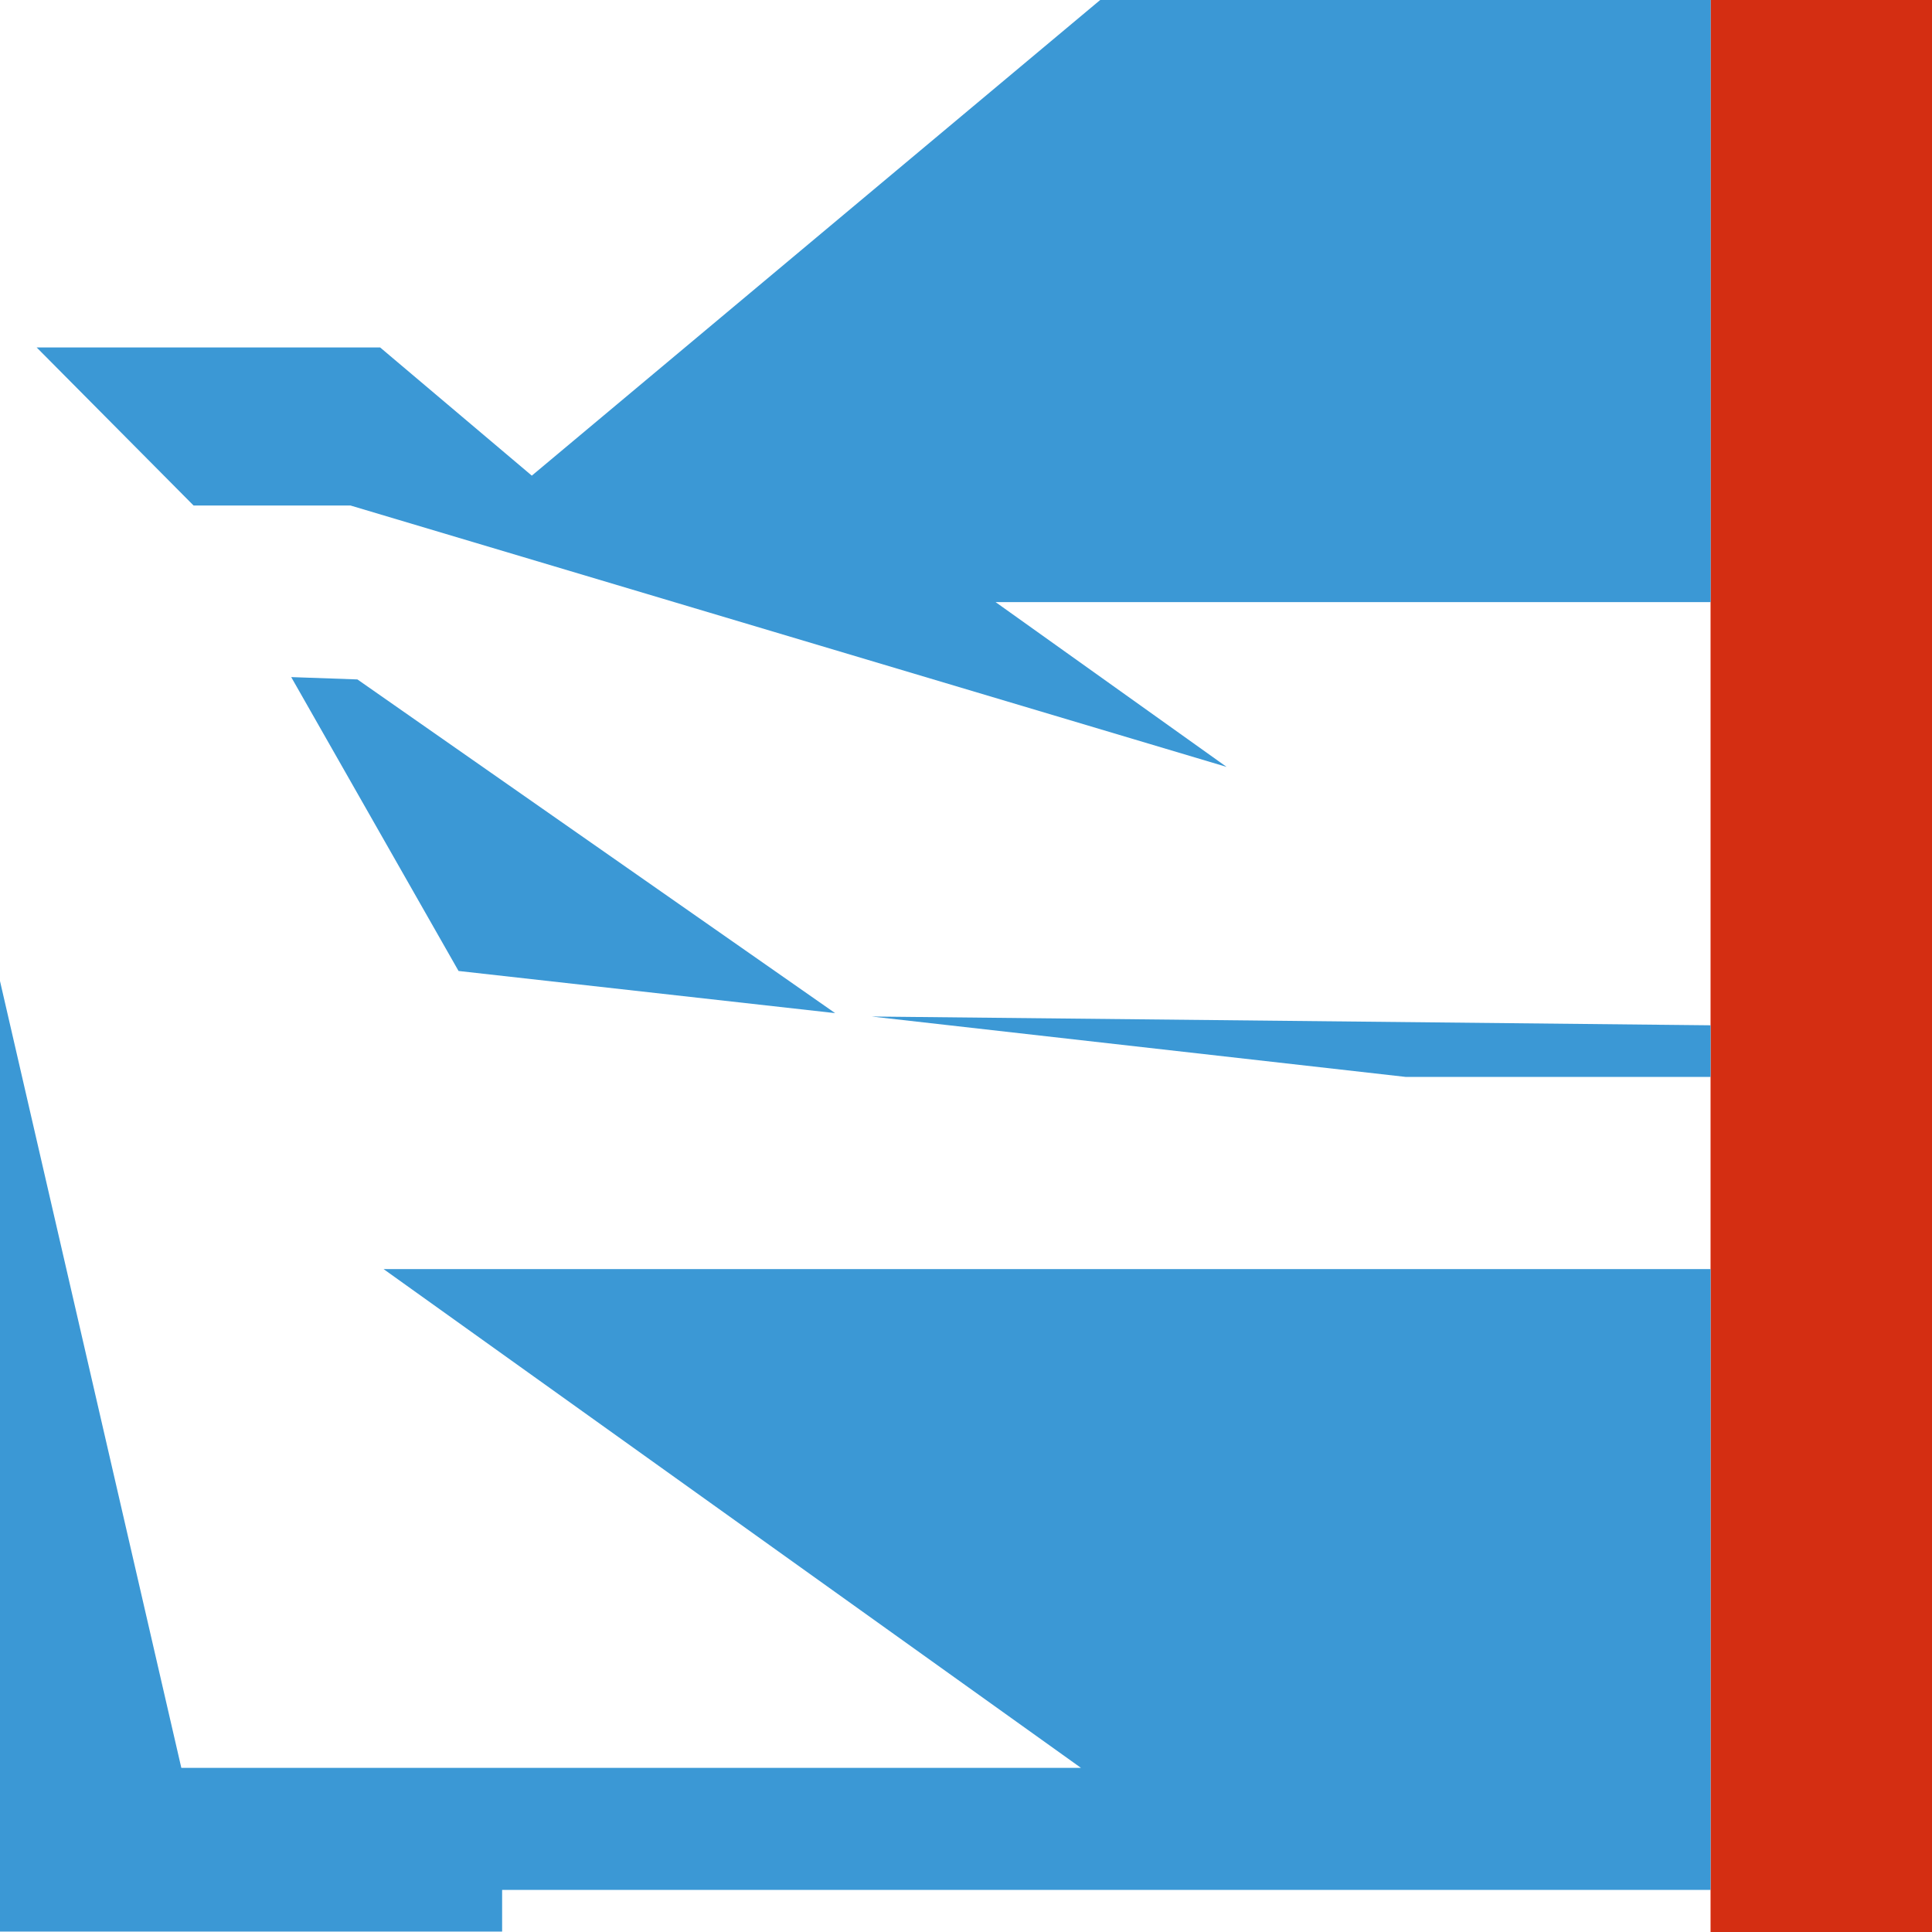 <svg xmlns="http://www.w3.org/2000/svg" version="1.1" xmlns:xlink="http://www.w3.org/1999/xlink" xmlns:svgjs="http://svgjs.dev/svgjs" width="256" height="256"><svg width="256" height="256" viewBox="0 0 256 256" fill="none" xmlns="http://www.w3.org/2000/svg">
<path d="M256 0H226.658V256H256V0Z" fill="#D42E12"></path>
<path fill-rule="evenodd" clip-rule="evenodd" d="M226.671 0H145.781L70.468 63.025L50.371 46.039H4.858L25.65 66.983H46.443L162.533 101.619L131.919 79.781H226.671V0Z" fill="#3B98D5"></path>
<path fill-rule="evenodd" clip-rule="evenodd" d="M47.361 90.028L110.661 134.244L60.76 128.659L38.587 89.719L47.361 90.028Z" fill="#3B98D5"></path>
<path fill-rule="evenodd" clip-rule="evenodd" d="M226.661 168.16H50.825L143.233 234.25H24.026L0 129.995V255.942H66.534V250.425H226.661V168.16Z" fill="#3B98D5"></path>
<path fill-rule="evenodd" clip-rule="evenodd" d="M226.66 135.857L115.494 134.694L186.271 142.698H226.66V135.857Z" fill="#3B98D5"></path>
</svg><style>@media (prefers-color-scheme: light) { :root { filter: none; } }
@media (prefers-color-scheme: dark) { :root { filter: none; } }
</style></svg>